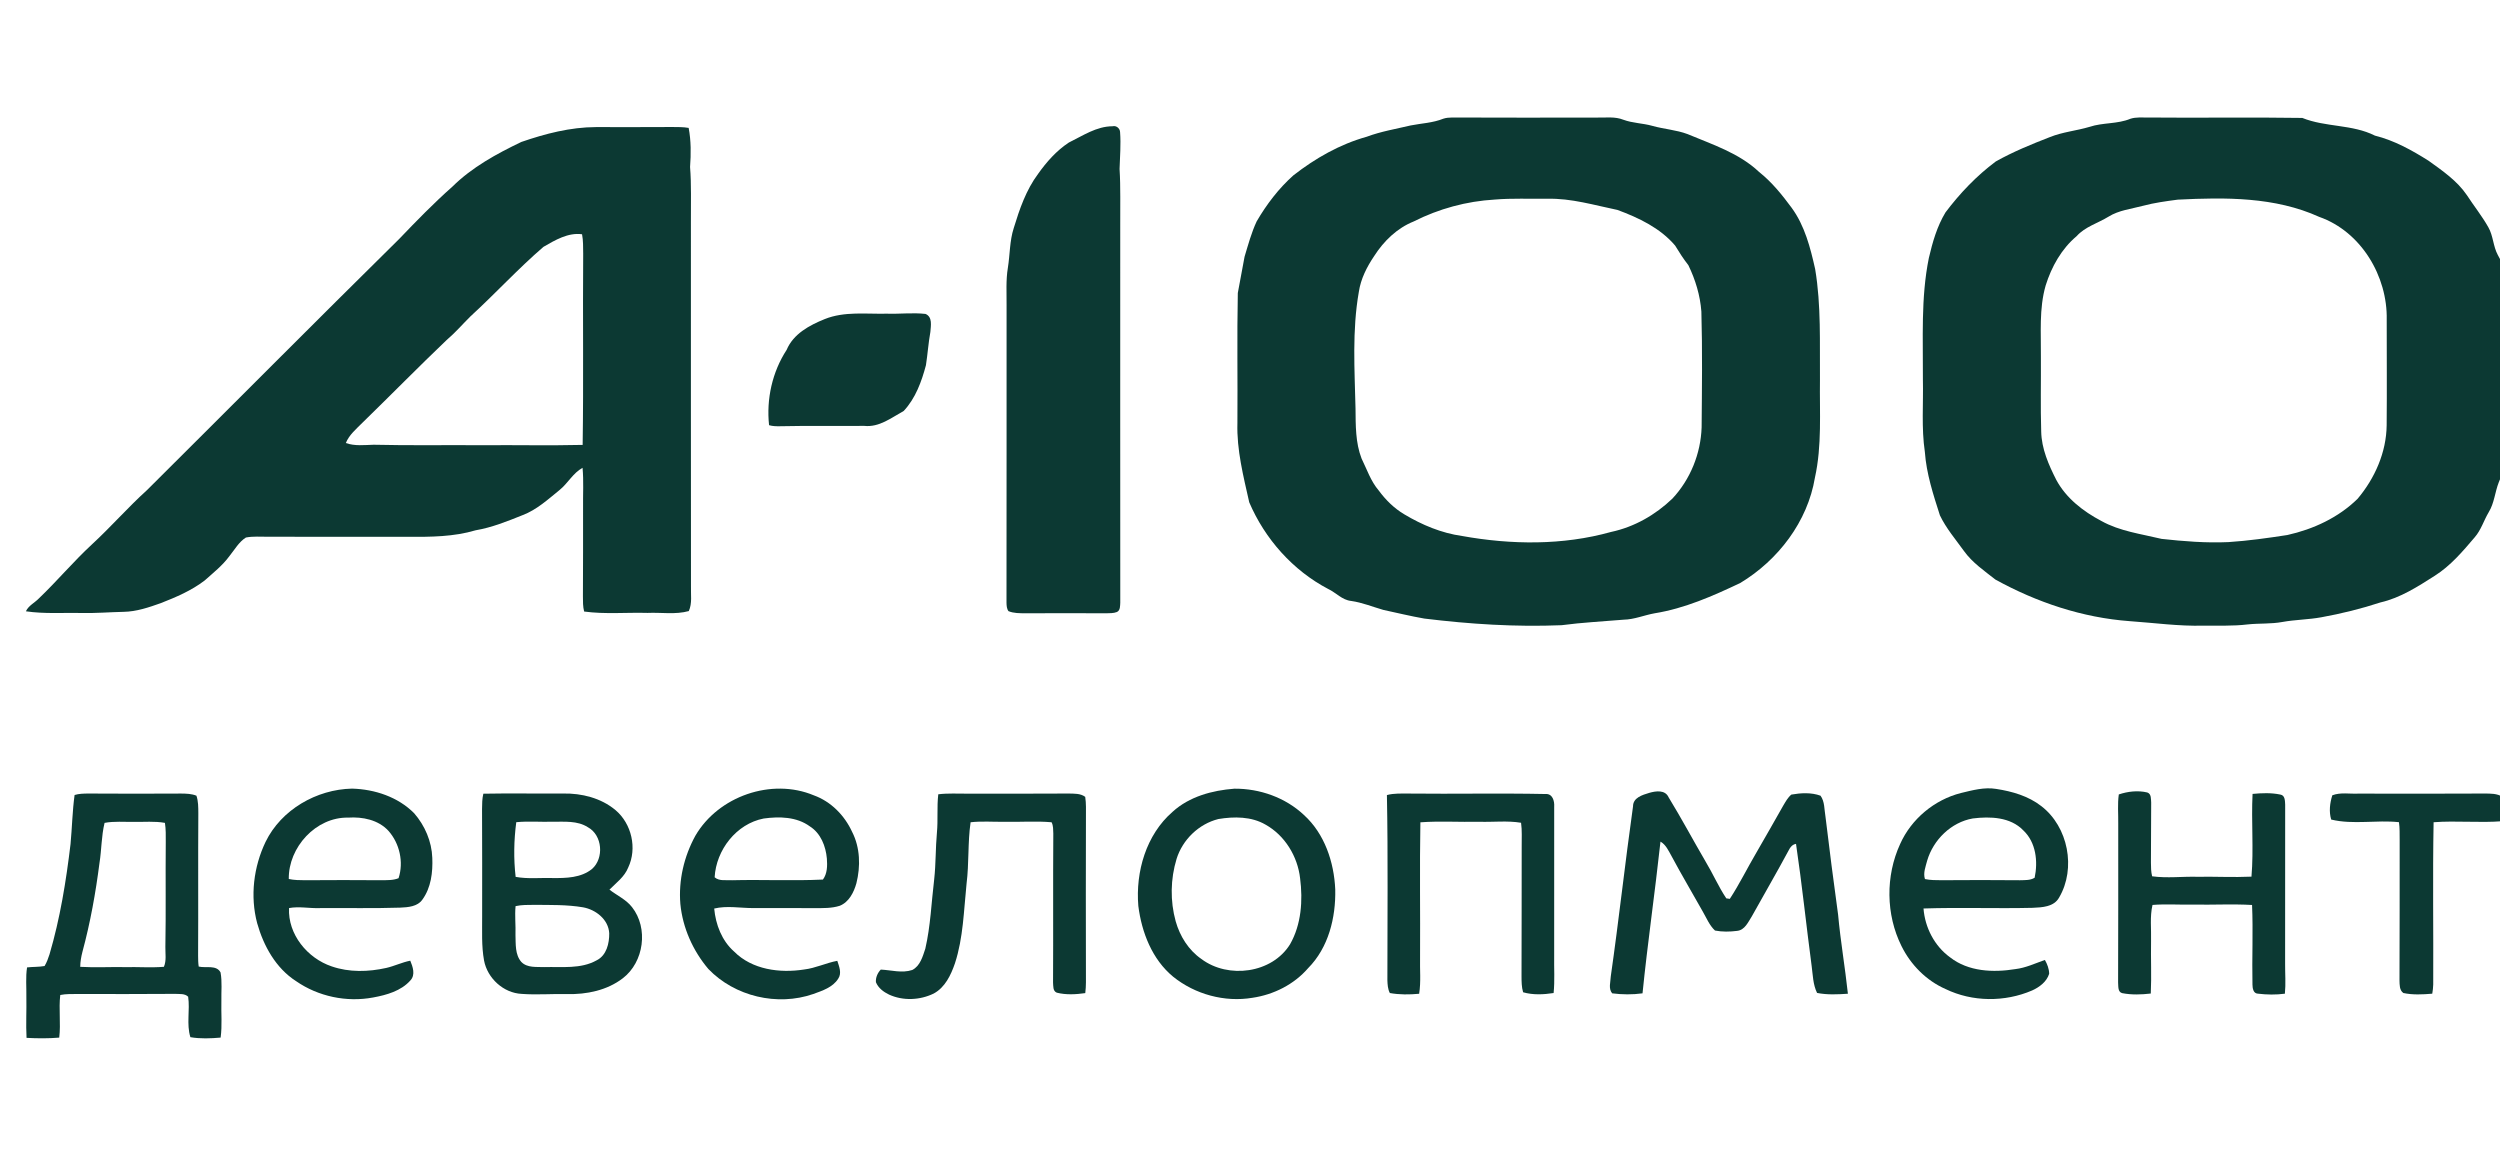 <?xml version="1.0" encoding="UTF-8"?> <svg xmlns="http://www.w3.org/2000/svg" width="220" height="102" viewBox="0 0 220 102" fill="none"><g clip-path="url(#clip0_2001_601)"><path d="M127.011 10.446C127.264 10.361 127.531 10.345 127.799 10.341C132.04 10.357 136.282 10.356 140.523 10.347C141.302 10.365 142.117 10.238 142.86 10.539C143.679 10.841 144.565 10.839 145.403 11.075C146.425 11.364 147.502 11.427 148.501 11.799C150.689 12.716 153.041 13.47 154.801 15.134C155.918 16.02 156.818 17.137 157.661 18.279C158.818 19.859 159.312 21.793 159.733 23.675C160.272 26.891 160.127 30.169 160.156 33.416C160.116 36.291 160.34 39.204 159.713 42.033C159.07 45.909 156.47 49.299 153.144 51.303C150.734 52.447 148.254 53.544 145.604 53.97C144.691 54.134 143.819 54.513 142.884 54.532C141.06 54.688 139.231 54.777 137.417 55.018C133.384 55.185 129.345 54.924 125.34 54.434C124.129 54.223 122.936 53.929 121.735 53.672C120.793 53.402 119.878 53.022 118.902 52.884C118.107 52.803 117.569 52.153 116.879 51.829C113.767 50.198 111.309 47.422 109.933 44.203C109.419 41.912 108.823 39.596 108.892 37.228C108.921 33.414 108.85 29.597 108.927 25.785C109.125 24.723 109.328 23.658 109.521 22.592C109.838 21.543 110.123 20.471 110.59 19.476C111.462 17.983 112.524 16.585 113.819 15.431C115.742 13.93 117.909 12.693 120.27 12.034C121.521 11.565 122.84 11.349 124.134 11.04C125.095 10.85 126.092 10.817 127.011 10.446ZM131.537 17.562C129.06 17.705 126.615 18.37 124.403 19.49C122.941 20.075 121.765 21.221 120.927 22.534C120.284 23.486 119.749 24.535 119.578 25.683C118.98 29.074 119.207 32.537 119.286 35.96C119.3 37.43 119.28 38.959 119.818 40.35C120.288 41.305 120.626 42.346 121.329 43.165C121.939 43.995 122.683 44.732 123.575 45.259C125.133 46.192 126.848 46.913 128.657 47.166C132.984 47.945 137.515 48.003 141.776 46.811C143.812 46.377 145.671 45.315 147.168 43.88C148.75 42.19 149.667 39.916 149.743 37.604C149.772 34.21 149.817 30.814 149.721 27.419C149.616 25.999 149.196 24.61 148.575 23.335C148.145 22.787 147.769 22.202 147.409 21.608C146.096 20.062 144.206 19.165 142.339 18.475C140.301 18.056 138.269 17.436 136.168 17.491C134.624 17.509 133.075 17.433 131.537 17.562Z" fill="#0C3933"></path><path d="M187.486 10.448C187.978 10.292 188.503 10.35 189.014 10.341C193.543 10.387 198.078 10.305 202.603 10.378C204.655 11.207 206.993 10.926 208.992 11.934C210.698 12.359 212.241 13.216 213.718 14.148C214.94 15.03 216.224 15.904 217.085 17.172C217.7 18.121 218.416 19.006 218.972 19.995C219.407 20.751 219.393 21.672 219.807 22.44C219.981 22.814 220.294 23.157 220.257 23.6C220.245 29.479 220.248 35.358 220.256 41.238C220.268 41.672 220.034 42.052 219.89 42.448C219.553 43.308 219.5 44.275 219.006 45.075C218.574 45.8 218.336 46.639 217.775 47.282C216.718 48.524 215.646 49.794 214.252 50.673C212.759 51.624 211.233 52.612 209.486 53.012C207.783 53.569 206.045 54.001 204.283 54.319C203.148 54.528 201.988 54.528 200.854 54.733C199.843 54.922 198.809 54.839 197.791 54.949C196.505 55.107 195.208 55.042 193.917 55.057C191.736 55.117 189.573 54.811 187.403 54.661C183.257 54.356 179.229 53.006 175.598 51.003C174.623 50.233 173.568 49.519 172.834 48.495C172.097 47.469 171.258 46.494 170.711 45.348C170.128 43.528 169.524 41.687 169.387 39.767C169.075 37.664 169.264 35.534 169.215 33.416C169.238 29.842 169.024 26.23 169.738 22.705C170.063 21.316 170.457 19.925 171.202 18.693C172.467 17.012 173.937 15.473 175.626 14.211C177.146 13.356 178.766 12.695 180.389 12.065C181.508 11.613 182.725 11.507 183.878 11.164C185.051 10.772 186.333 10.93 187.486 10.448ZM191.641 17.569C190.615 17.705 189.586 17.843 188.585 18.11C187.557 18.385 186.466 18.495 185.545 19.069C184.611 19.645 183.493 19.945 182.741 20.785C181.41 21.902 180.533 23.475 180.019 25.119C179.428 27.165 179.621 29.316 179.599 31.419C179.614 33.602 179.559 35.786 179.626 37.967C179.654 39.487 180.28 40.902 180.954 42.233C181.822 43.844 183.324 45.006 184.917 45.844C186.549 46.754 188.431 46.988 190.221 47.422C192.172 47.636 194.14 47.794 196.105 47.705C197.842 47.591 199.567 47.347 201.287 47.082C203.569 46.574 205.787 45.548 207.469 43.893C208.987 42.09 210 39.803 210.026 37.422C210.056 34.33 210.029 31.237 210.031 28.144C210.115 24.314 207.781 20.382 204.092 19.086C200.199 17.317 195.822 17.358 191.641 17.569Z" fill="#0C3933"></path><path d="M97.91 11.111C98.236 11.024 98.566 11.307 98.568 11.637C98.65 12.714 98.553 13.793 98.522 14.87C98.624 16.51 98.568 18.153 98.581 19.795C98.584 30.877 98.573 41.959 98.584 53.038C98.562 53.325 98.597 53.703 98.292 53.856C97.981 53.981 97.638 53.954 97.313 53.97C94.947 53.954 92.58 53.957 90.214 53.97C89.72 53.961 89.21 53.975 88.746 53.781C88.59 53.567 88.579 53.294 88.572 53.042C88.585 44.319 88.574 35.599 88.579 26.878C88.588 25.776 88.51 24.664 88.692 23.571C88.881 22.403 88.843 21.195 89.213 20.06C89.72 18.399 90.297 16.717 91.347 15.308C92.092 14.254 92.972 13.259 94.055 12.545C95.288 11.946 96.483 11.114 97.91 11.111Z" fill="#0C3933"></path><path d="M45.878 12.492C47.992 11.763 50.193 11.19 52.445 11.184C54.684 11.186 56.925 11.191 59.164 11.177C59.644 11.179 60.127 11.173 60.602 11.255C60.817 12.39 60.811 13.549 60.726 14.694C60.851 16.271 60.789 17.853 60.8 19.431C60.804 30.146 60.793 40.86 60.806 51.575C60.779 52.305 60.928 53.084 60.615 53.775C59.435 54.1 58.193 53.882 56.985 53.936C55.125 53.883 53.251 54.067 51.404 53.815C51.291 53.38 51.3 52.93 51.297 52.485C51.315 49.883 51.308 47.278 51.31 44.674C51.293 43.505 51.373 42.333 51.264 41.167C50.425 41.627 49.977 42.524 49.248 43.116C48.228 43.941 47.236 44.861 45.99 45.332C44.643 45.871 43.29 46.421 41.853 46.666C39.93 47.239 37.907 47.253 35.918 47.24C31.803 47.233 27.686 47.248 23.571 47.233C22.926 47.24 22.274 47.177 21.639 47.302C21.017 47.696 20.651 48.368 20.197 48.926C19.587 49.763 18.767 50.407 18.001 51.09C16.846 51.973 15.498 52.547 14.155 53.074C13.096 53.45 12.008 53.825 10.871 53.842C9.654 53.867 8.441 53.972 7.224 53.942C5.575 53.909 3.917 54.036 2.279 53.794C2.508 53.293 3.044 53.052 3.413 52.669C5.027 51.129 6.462 49.41 8.102 47.896C9.769 46.358 11.262 44.645 12.943 43.123C20.347 35.763 27.703 28.351 35.136 21.02C36.647 19.442 38.174 17.871 39.812 16.423C41.539 14.714 43.704 13.534 45.878 12.492ZM47.823 21.724C45.582 23.653 43.586 25.841 41.405 27.837C40.706 28.529 40.061 29.281 39.307 29.919C36.801 32.312 34.373 34.788 31.889 37.205C31.353 37.748 30.726 38.262 30.434 38.986C31.22 39.27 32.065 39.159 32.88 39.137C36.071 39.215 39.264 39.153 42.456 39.179C45.395 39.153 48.339 39.222 51.273 39.151C51.359 33.549 51.275 27.939 51.321 22.335C51.313 21.761 51.328 21.181 51.221 20.615C49.997 20.444 48.843 21.134 47.823 21.724Z" fill="#0C3933"></path><path d="M72.575 28.08C74.314 27.379 76.225 27.649 78.052 27.604C79.183 27.642 80.322 27.497 81.448 27.626C82.078 27.898 81.913 28.665 81.873 29.211C81.698 30.181 81.633 31.167 81.482 32.141C81.097 33.584 80.565 35.054 79.528 36.163C78.442 36.759 77.374 37.621 76.054 37.478C73.581 37.498 71.107 37.454 68.634 37.509C68.312 37.514 67.987 37.509 67.678 37.416C67.431 35.115 67.958 32.734 69.224 30.789C69.814 29.382 71.229 28.623 72.575 28.08Z" fill="#0C3933"></path><path d="M23.37 74.086C24.752 71.244 27.864 69.464 30.981 69.398C32.979 69.455 35.02 70.127 36.447 71.567C37.39 72.649 37.993 74.051 38.042 75.495C38.093 76.759 37.935 78.119 37.168 79.169C36.727 79.79 35.901 79.841 35.209 79.872C32.842 79.952 30.476 79.89 28.111 79.913C27.22 79.944 26.323 79.746 25.436 79.91C25.32 82.22 27.053 84.325 29.187 85.042C30.73 85.578 32.416 85.531 33.994 85.178C34.711 85.013 35.381 84.684 36.104 84.541C36.326 85.075 36.574 85.783 36.12 86.272C35.296 87.207 34.017 87.561 32.833 87.779C30.5 88.218 28.004 87.692 26.052 86.339C24.27 85.196 23.19 83.233 22.631 81.243C22 78.873 22.316 76.287 23.37 74.086ZM25.413 77.351C25.88 77.453 26.359 77.458 26.837 77.46C29.078 77.442 31.319 77.442 33.56 77.46C34.066 77.449 34.595 77.48 35.074 77.28C35.539 75.867 35.165 74.215 34.181 73.111C33.287 72.141 31.907 71.867 30.641 71.95C27.801 71.89 25.369 74.571 25.413 77.351Z" fill="#0C3933"></path><path d="M61.19 73.549C63.209 70.071 67.895 68.431 71.619 69.991C73.13 70.536 74.322 71.758 74.986 73.204C75.697 74.591 75.738 76.24 75.362 77.73C75.139 78.525 74.709 79.386 73.897 79.709C73.187 79.938 72.429 79.912 71.694 79.916C69.878 79.898 68.062 79.916 66.246 79.911C65.114 79.907 63.965 79.685 62.85 79.952C62.978 81.358 63.52 82.784 64.6 83.735C66.184 85.335 68.63 85.653 70.766 85.315C71.772 85.197 72.693 84.736 73.682 84.552C73.842 85.046 74.095 85.637 73.766 86.12C73.288 86.888 72.371 87.18 71.567 87.473C68.401 88.572 64.66 87.689 62.337 85.272C60.975 83.665 60.073 81.647 59.871 79.544C59.7 77.474 60.193 75.363 61.19 73.549ZM62.888 77.201C63.309 77.57 63.916 77.421 64.43 77.461C67.092 77.394 69.76 77.528 72.418 77.401C72.807 76.874 72.812 76.18 72.765 75.556C72.669 74.468 72.226 73.324 71.267 72.721C70.101 71.867 68.579 71.842 67.206 72.029C64.796 72.496 63.02 74.795 62.888 77.201Z" fill="#0C3933"></path><path d="M108.628 69.404C110.857 69.388 113.116 70.182 114.75 71.722C116.568 73.374 117.395 75.866 117.502 78.271C117.556 80.753 116.91 83.388 115.115 85.197C113.873 86.634 112.084 87.531 110.217 87.805C107.768 88.217 105.165 87.504 103.235 85.949C101.386 84.424 100.467 82.05 100.173 79.725C99.92 76.723 100.856 73.462 103.186 71.44C104.659 70.095 106.682 69.553 108.628 69.404ZM107.219 72.074C105.492 72.508 104.066 73.89 103.538 75.585C102.999 77.355 102.966 79.288 103.46 81.075C103.83 82.386 104.591 83.61 105.725 84.393C108.085 86.163 111.941 85.662 113.528 83.091C114.518 81.351 114.661 79.239 114.409 77.288C114.191 75.365 113.071 73.518 111.367 72.568C110.123 71.842 108.599 71.847 107.219 72.074Z" fill="#0C3933"></path><path d="M172.56 69.786C173.574 69.543 174.618 69.251 175.669 69.425C177.073 69.641 178.504 70.052 179.639 70.941C182.002 72.757 182.71 76.415 181.205 78.979C180.742 79.818 179.701 79.849 178.86 79.889C175.664 79.965 172.462 79.84 169.269 79.947C169.395 81.62 170.232 83.251 171.603 84.242C173.212 85.506 175.408 85.599 177.351 85.281C178.261 85.174 179.094 84.776 179.95 84.475C180.16 84.843 180.322 85.259 180.326 85.692C180.111 86.394 179.469 86.872 178.824 87.162C176.419 88.196 173.574 88.18 171.207 87.035C169.513 86.291 168.142 84.901 167.328 83.247C165.952 80.476 165.921 77.085 167.21 74.278C168.191 72.073 170.225 70.38 172.56 69.786ZM169.591 75.736C169.458 76.257 169.222 76.82 169.395 77.358C169.871 77.457 170.363 77.459 170.851 77.459C173.154 77.439 175.459 77.441 177.763 77.461C178.194 77.445 178.664 77.481 179.049 77.24C179.352 75.807 179.171 74.125 178.05 73.073C176.912 71.888 175.13 71.835 173.604 72.024C171.699 72.358 170.13 73.902 169.591 75.736Z" fill="#0C3933"></path><path d="M42.534 69.846C44.87 69.799 47.211 69.848 49.548 69.83C51.186 69.797 52.888 70.222 54.163 71.288C55.586 72.489 56.084 74.657 55.281 76.346C54.956 77.162 54.228 77.686 53.632 78.289C54.293 78.802 55.094 79.154 55.619 79.829C57.076 81.68 56.671 84.66 54.809 86.086C53.425 87.152 51.622 87.522 49.904 87.479C48.571 87.448 47.236 87.562 45.905 87.462C44.307 87.386 42.894 86.089 42.598 84.531C42.362 83.245 42.438 81.932 42.429 80.634C42.427 77.485 42.44 74.334 42.42 71.185C42.424 70.736 42.429 70.284 42.534 69.846ZM45.431 72.354C45.222 73.942 45.191 75.576 45.377 77.165C46.45 77.363 47.547 77.234 48.631 77.267C49.815 77.28 51.132 77.254 52.096 76.47C53.175 75.527 53.017 73.484 51.729 72.794C50.808 72.2 49.67 72.323 48.629 72.313C47.563 72.344 46.493 72.247 45.431 72.354ZM45.371 79.739C45.288 80.581 45.393 81.429 45.362 82.276C45.391 83.078 45.313 84.006 45.88 84.655C46.404 85.19 47.222 85.074 47.904 85.105C49.444 85.06 51.106 85.294 52.51 84.506C53.378 84.073 53.625 83.013 53.612 82.121C53.543 80.915 52.432 80.046 51.31 79.844C49.886 79.602 48.435 79.641 46.996 79.628C46.453 79.63 45.903 79.622 45.371 79.739Z" fill="#0C3933"></path><path d="M145.132 69.773C145.71 69.606 146.53 69.483 146.834 70.158C147.961 72.001 148.98 73.912 150.07 75.779C150.72 76.85 151.218 78.013 151.913 79.055C151.99 79.066 152.146 79.09 152.224 79.1C153.077 77.796 153.762 76.387 154.554 75.043C155.346 73.659 156.148 72.283 156.927 70.89C157.131 70.549 157.327 70.183 157.637 69.924C158.477 69.777 159.394 69.722 160.207 70.022C160.585 70.543 160.532 71.246 160.641 71.858C160.988 74.738 161.357 77.617 161.753 80.492C161.965 82.82 162.367 85.126 162.615 87.449C161.715 87.509 160.792 87.556 159.902 87.378C159.539 86.641 159.533 85.796 159.424 84.997C158.949 81.421 158.578 77.829 158.05 74.261C157.737 74.31 157.543 74.546 157.412 74.814C156.361 76.774 155.24 78.695 154.16 80.641C153.835 81.145 153.546 81.844 152.868 81.917C152.222 81.999 151.557 82.013 150.92 81.888C150.426 81.43 150.175 80.784 149.841 80.212C148.933 78.587 147.976 76.987 147.099 75.343C146.834 74.874 146.608 74.341 146.122 74.061C145.641 78.517 144.992 82.954 144.542 87.414C143.659 87.536 142.753 87.527 141.872 87.414C141.52 86.997 141.734 86.405 141.749 85.916C142.462 80.938 143.005 75.939 143.706 70.961C143.706 70.189 144.529 69.958 145.132 69.773Z" fill="#0C3933"></path><path d="M186.454 69.911C187.25 69.642 188.136 69.541 188.96 69.737C189.335 69.866 189.275 70.32 189.304 70.634C189.296 72.396 189.293 74.157 189.282 75.919C189.284 76.318 189.291 76.722 189.387 77.114C190.708 77.295 192.042 77.123 193.372 77.157C194.957 77.13 196.544 77.219 198.13 77.145C198.335 74.728 198.104 72.287 198.226 69.864C199.034 69.788 199.87 69.753 200.67 69.922C201.094 69.987 201.075 70.485 201.095 70.814C201.088 75.479 201.092 80.145 201.09 84.81C201.085 85.688 201.157 86.57 201.07 87.445C200.282 87.551 199.476 87.538 198.689 87.442C198.281 87.424 198.222 86.951 198.217 86.637C198.166 84.305 198.284 81.968 198.181 79.638C196.459 79.538 194.732 79.638 193.008 79.604C191.812 79.631 190.613 79.538 189.42 79.635C189.177 80.675 189.324 81.756 189.293 82.814C189.264 84.353 189.342 85.893 189.269 87.431C188.436 87.529 187.577 87.558 186.75 87.396C186.345 87.289 186.425 86.773 186.393 86.456C186.418 81.79 186.398 77.125 186.405 72.461C186.418 71.611 186.334 70.756 186.454 69.911Z" fill="#0C3933"></path><path d="M6.564 69.96C6.952 69.842 7.361 69.835 7.764 69.831C10.492 69.851 13.22 69.847 15.947 69.833C16.398 69.838 16.863 69.849 17.286 70.022C17.453 70.512 17.448 71.037 17.453 71.551C17.424 75.731 17.458 79.914 17.433 84.094C17.435 84.414 17.438 84.737 17.486 85.057C18.112 85.211 19.049 84.885 19.409 85.576C19.56 86.401 19.463 87.245 19.482 88.079C19.452 89.154 19.561 90.238 19.416 91.308C18.534 91.386 17.631 91.422 16.754 91.272C16.396 90.118 16.73 88.891 16.558 87.712C16.251 87.411 15.793 87.487 15.404 87.46C12.557 87.485 9.709 87.474 6.862 87.472C6.34 87.476 5.816 87.456 5.303 87.559C5.156 88.804 5.362 90.064 5.213 91.31C4.257 91.391 3.293 91.384 2.336 91.332C2.271 90.127 2.345 88.922 2.32 87.716C2.336 86.855 2.247 85.985 2.381 85.132C2.893 85.073 3.415 85.101 3.923 85.01C4.116 84.69 4.243 84.338 4.357 83.984C5.291 80.815 5.817 77.542 6.208 74.268C6.342 72.833 6.369 71.386 6.564 69.96ZM9.203 72.413C8.919 73.572 8.943 74.774 8.754 75.948C8.418 78.575 7.948 81.192 7.257 83.751C7.145 84.187 7.063 84.632 7.061 85.082C8.385 85.159 9.713 85.081 11.039 85.106C12.166 85.082 13.298 85.17 14.424 85.079C14.66 84.525 14.542 83.915 14.553 83.334C14.609 80.255 14.556 77.175 14.587 74.095C14.589 73.534 14.602 72.969 14.513 72.413C13.607 72.248 12.68 72.344 11.765 72.325C10.911 72.339 10.047 72.255 9.203 72.413Z" fill="#0C3933"></path><path d="M82.568 69.898C83.418 69.791 84.279 69.849 85.135 69.842C88.102 69.837 91.071 69.855 94.039 69.831C94.531 69.844 95.078 69.811 95.499 70.123C95.546 70.412 95.557 70.706 95.564 71.001C95.548 76.149 95.552 81.296 95.562 86.443C95.557 86.759 95.546 87.078 95.504 87.394C94.68 87.512 93.814 87.561 93 87.356C92.639 87.215 92.695 86.766 92.668 86.455C92.695 82.09 92.659 77.724 92.691 73.358C92.675 73.022 92.7 72.664 92.539 72.359C91.164 72.237 89.782 72.35 88.403 72.317C87.406 72.335 86.404 72.246 85.412 72.359C85.153 74.15 85.284 75.968 85.058 77.76C84.813 80.108 84.773 82.513 84.034 84.775C83.68 85.803 83.166 86.895 82.165 87.432C80.952 88.023 79.468 88.09 78.234 87.523C77.752 87.293 77.28 86.94 77.08 86.43C77.051 86.021 77.227 85.615 77.509 85.324C78.426 85.366 79.378 85.66 80.278 85.359C80.974 85.008 81.199 84.171 81.428 83.486C81.891 81.481 81.962 79.416 82.209 77.379C82.361 76.015 82.323 74.64 82.449 73.274C82.556 72.152 82.436 71.019 82.568 69.898Z" fill="#0C3933"></path><path d="M122.048 69.966C122.682 69.795 123.346 69.837 123.998 69.833C127.992 69.879 131.989 69.79 135.981 69.873C136.625 69.817 136.805 70.481 136.769 70.997C136.769 75.359 136.765 79.722 136.767 84.084C136.747 85.184 136.829 86.29 136.718 87.387C135.834 87.523 134.9 87.569 134.034 87.32C133.896 86.859 133.898 86.376 133.894 85.902C133.918 82.088 133.892 78.272 133.909 74.459C133.903 73.774 133.95 73.084 133.854 72.403C132.637 72.201 131.397 72.357 130.173 72.316C128.446 72.354 126.715 72.239 124.994 72.363C124.923 76.327 124.99 80.297 124.966 84.265C124.939 85.326 125.053 86.397 124.886 87.451C124.029 87.532 123.154 87.54 122.306 87.387C122.126 87.04 122.104 86.646 122.09 86.267C122.088 80.835 122.153 75.392 122.048 69.966Z" fill="#0C3933"></path><path d="M205.244 69.986C205.966 69.706 206.776 69.877 207.537 69.838C211.231 69.842 214.927 69.855 218.623 69.831C219.164 69.835 219.749 69.819 220.224 70.126C220.301 70.834 220.293 71.555 220.219 72.265C218.203 72.428 216.173 72.203 214.157 72.357C214.07 77.114 214.148 81.879 214.124 86.639C214.112 86.906 214.09 87.177 214.039 87.444C213.193 87.516 212.323 87.562 211.489 87.384C211.144 87.126 211.168 86.659 211.155 86.278C211.18 82.155 211.159 78.034 211.17 73.914C211.164 73.393 211.184 72.868 211.108 72.352C209.13 72.138 207.089 72.59 205.146 72.121C204.935 71.424 205.029 70.668 205.244 69.986Z" fill="#0C3933"></path></g><defs><clipPath id="clip0_2001_601"><rect width="220" height="102" fill="white"></rect></clipPath></defs></svg> 